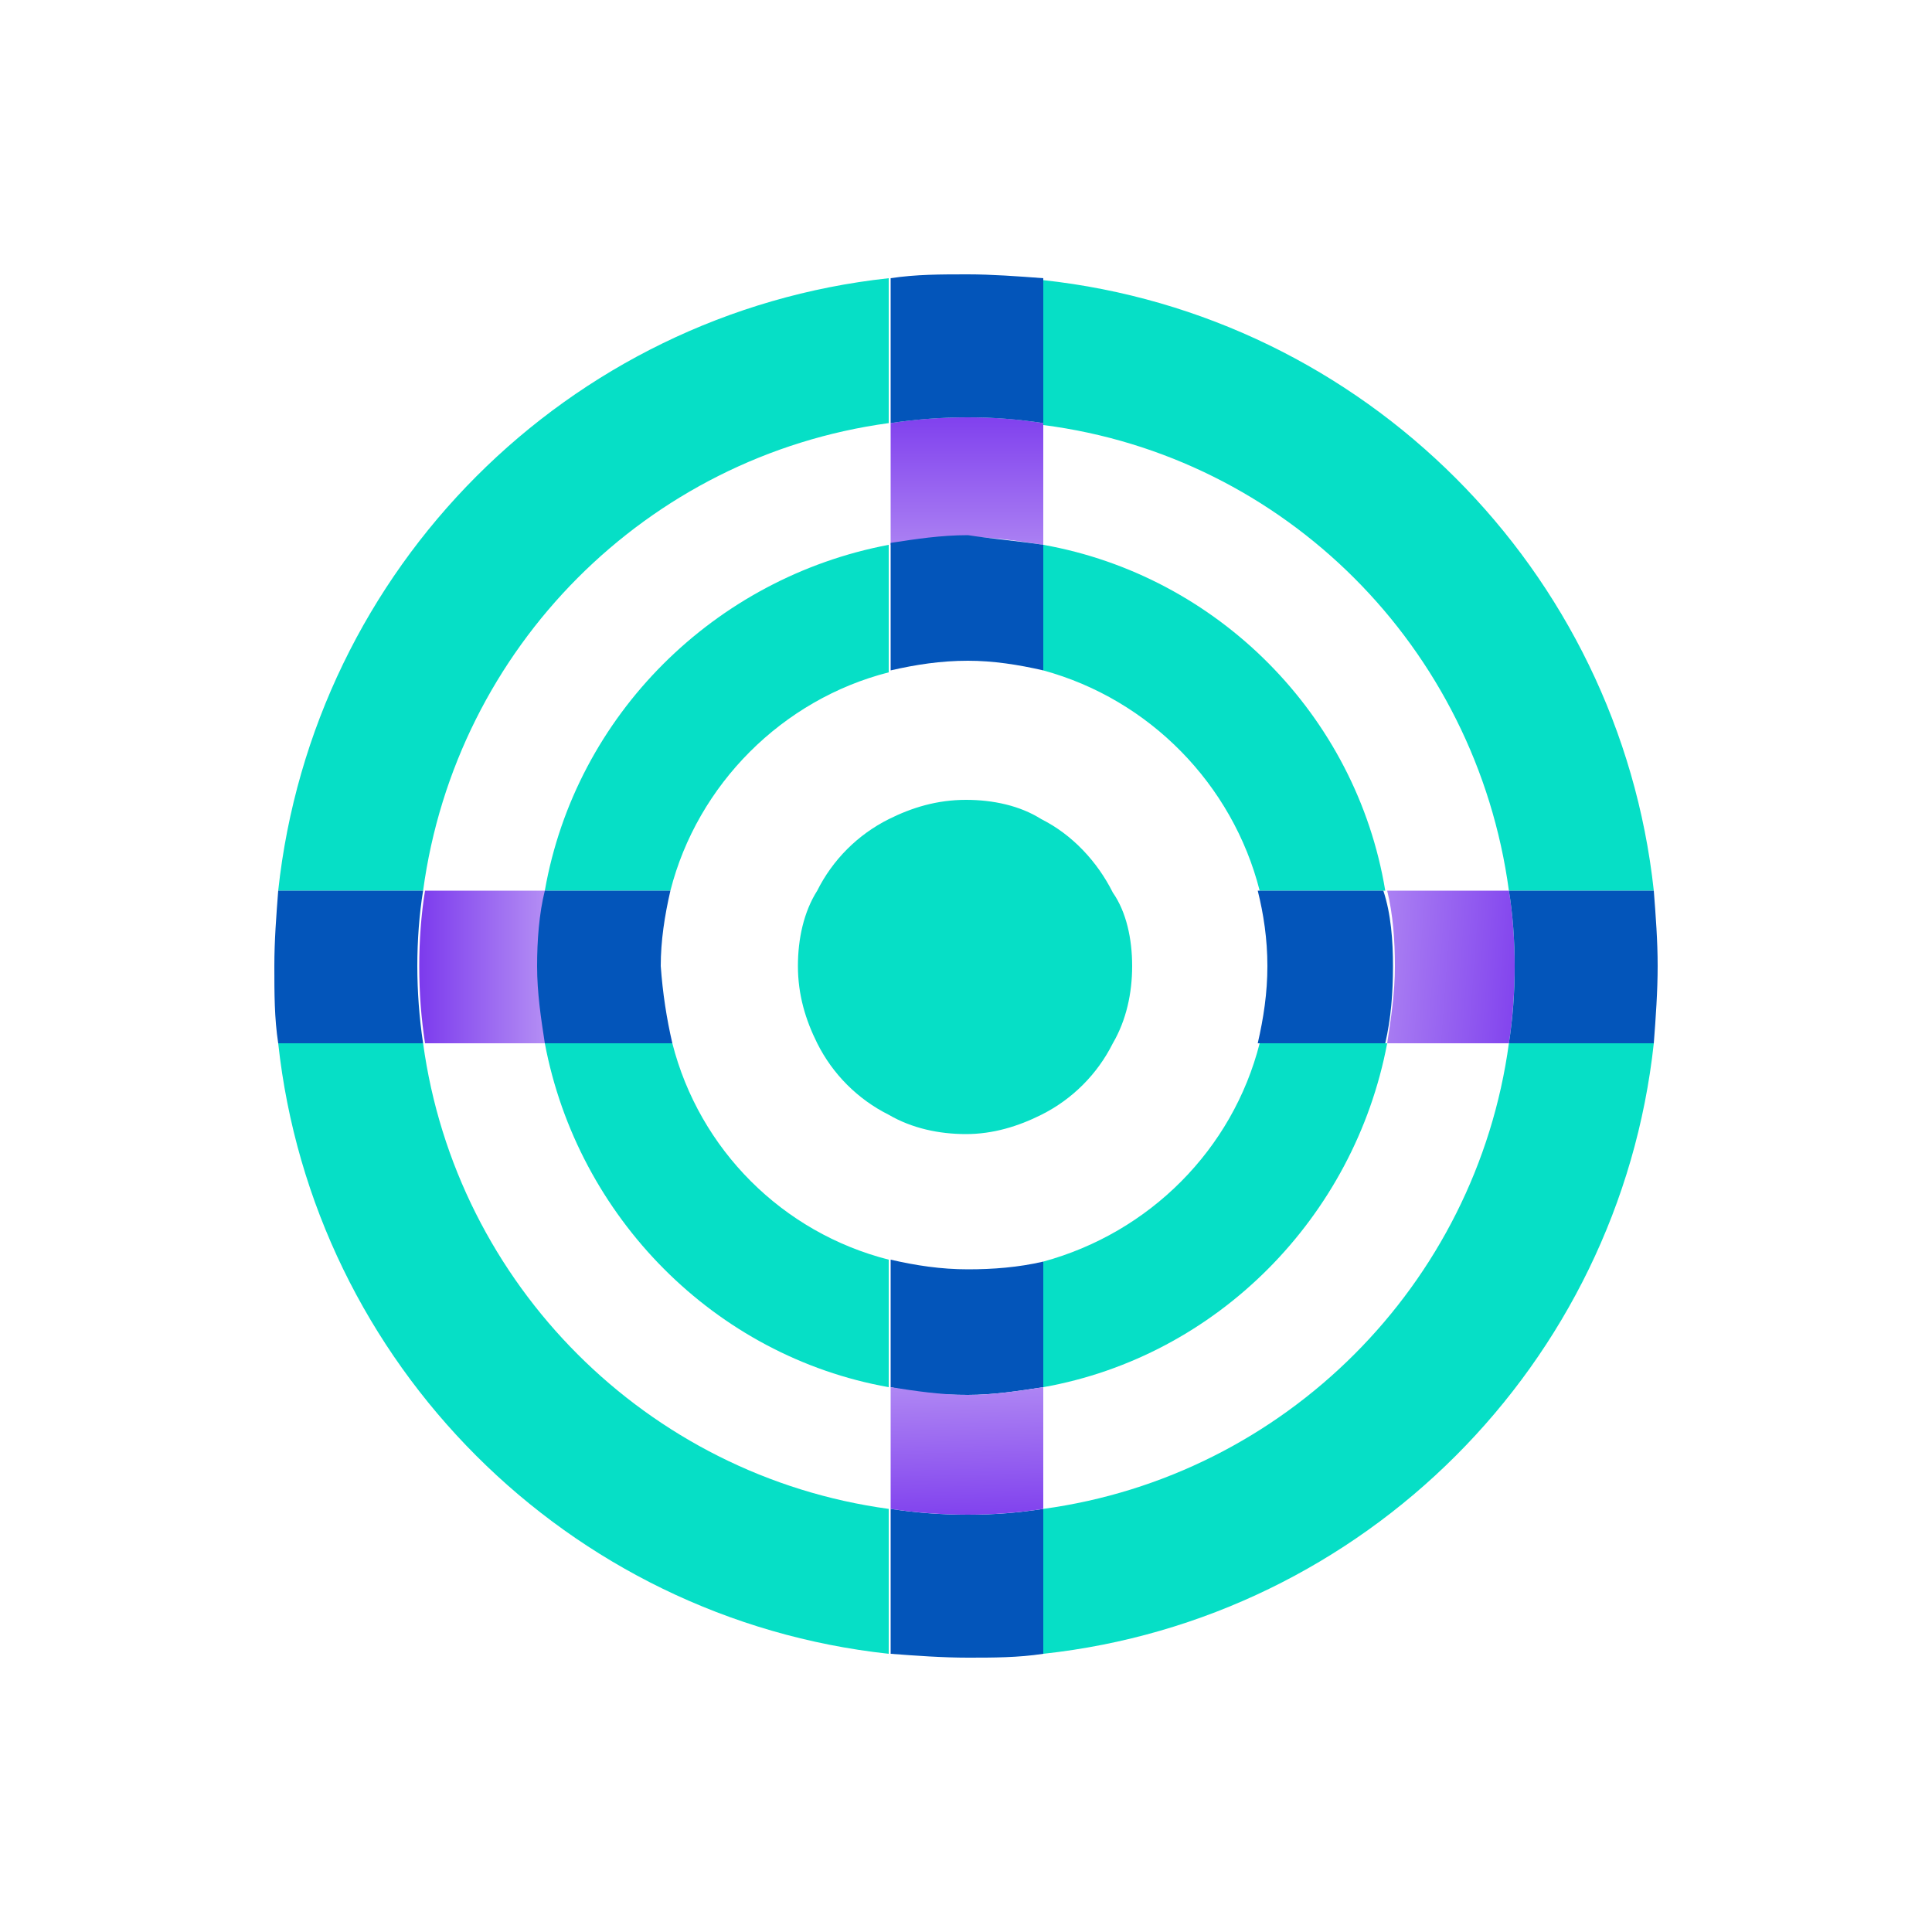 <?xml version="1.0" encoding="UTF-8"?> <svg xmlns="http://www.w3.org/2000/svg" xmlns:xlink="http://www.w3.org/1999/xlink" version="1.1" id="Layer_1" x="0px" y="0px" viewBox="0 0 100 100" style="enable-background:new 0 0 100 100;" xml:space="preserve"> <style type="text/css"> .st0{fill-rule:evenodd;clip-rule:evenodd;fill:#06DFC6;} .st1{fill-rule:evenodd;clip-rule:evenodd;fill:url(#SVGID_1_);} .st2{fill-rule:evenodd;clip-rule:evenodd;fill:#0355BA;} .st3{fill-rule:evenodd;clip-rule:evenodd;fill:url(#SVGID_00000005978511078894083960000000099805212341406103_);} .st4{fill-rule:evenodd;clip-rule:evenodd;fill:url(#SVGID_00000157299795656223640110000001398917634371653540_);} .st5{fill-rule:evenodd;clip-rule:evenodd;fill:url(#SVGID_00000057106043717565993110000007542140079637479840_);} </style> <g> <g> <path class="st0" d="M58.6,50c0,1.4-0.3,2.8-1,4c-0.8,1.6-2.1,2.9-3.7,3.7c-1.2,0.6-2.5,1-3.9,1c-1.4,0-2.8-0.3-4-1 c-1.6-0.8-2.9-2.1-3.7-3.7c-0.6-1.2-1-2.5-1-4c0-1.4,0.3-2.8,1-3.9c0.8-1.6,2.1-2.9,3.7-3.7c1.2-0.6,2.5-1,4-1 c1.4,0,2.8,0.3,3.9,1c1.6,0.8,2.9,2.2,3.7,3.8C58.3,47.2,58.6,48.6,58.6,50z"></path> <path class="st0" d="M78.1,46.1h7.5c-1.8-16.6-15-29.8-31.6-31.6v7.5C66.5,23.6,76.4,33.5,78.1,46.1z M54,78.1v7.5 c16.6-1.8,29.8-15,31.6-31.6h-7.5C76.4,66.5,66.5,76.4,54,78.1z M21.9,54h-7.5c1.8,16.6,15,29.8,31.6,31.6v-7.5 C33.5,76.4,23.6,66.5,21.9,54z M14.4,46.1h7.5C23.6,33.5,33.5,23.6,46,21.9v-7.5C29.4,16.2,16.2,29.4,14.4,46.1z"></path> <path class="st0" d="M65.2,46.1h6.5C70.2,37,63,29.8,54,28.2v6.5C59.5,36.2,63.8,40.6,65.2,46.1z M54,65.3v6.5 C63,70.2,70.1,63,71.8,54h-6.6C63.8,59.5,59.5,63.8,54,65.3z M34.8,54h-6.6C29.9,63,37,70.2,46,71.8v-6.6 C40.5,63.8,36.2,59.5,34.8,54z M28.2,46.1h6.5c1.4-5.5,5.8-9.9,11.3-11.3v-6.6C37,29.9,29.8,37,28.2,46.1z"></path> </g> <linearGradient id="SVGID_1_" gradientUnits="userSpaceOnUse" x1="50" y1="20.761" x2="50" y2="29.668"> <stop offset="0" style="stop-color:#7B39ED"></stop> <stop offset="1" style="stop-color:#B48EF4"></stop> </linearGradient> <path class="st1" d="M54,21.9v6.3c-1.3-0.2-2.6-0.4-3.9-0.4c-1.4,0-2.7,0.1-4,0.4v-6.3c1.3-0.2,2.6-0.3,4-0.3S52.7,21.7,54,21.9z"></path> <path class="st2" d="M54,14.4v7.5c-1.3-0.2-2.6-0.3-3.9-0.3s-2.7,0.1-4,0.3v-7.5c1.3-0.2,2.6-0.2,4-0.2 C51.3,14.2,52.7,14.3,54,14.4z"></path> <path class="st2" d="M54,28.2v6.5c-1.3-0.3-2.6-0.5-3.9-0.5c-1.4,0-2.7,0.2-4,0.5v-6.6c1.3-0.2,2.6-0.4,4-0.4 C51.4,27.9,52.7,28,54,28.2z"></path> <path class="st2" d="M54,65.3v6.5c-1.3,0.2-2.6,0.4-3.9,0.4c-1.4,0-2.7-0.1-4-0.4v-6.6c1.3,0.3,2.6,0.5,4,0.5 C51.4,65.7,52.7,65.6,54,65.3z"></path> <path class="st2" d="M54,78.1v7.5c-1.3,0.2-2.6,0.2-3.9,0.2c-1.3,0-2.7-0.1-4-0.2v-7.5c1.3,0.2,2.6,0.3,4,0.3S52.7,78.3,54,78.1z"></path> <linearGradient id="SVGID_00000062875768920232916550000016493962218312512429_" gradientUnits="userSpaceOnUse" x1="50.116" y1="79.316" x2="49.895" y2="71.009"> <stop offset="0" style="stop-color:#7B39ED"></stop> <stop offset="1" style="stop-color:#B48EF4"></stop> </linearGradient> <path style="fill-rule:evenodd;clip-rule:evenodd;fill:url(#SVGID_00000062875768920232916550000016493962218312512429_);" d=" M54,71.8v6.3c-1.3,0.2-2.6,0.3-3.9,0.3s-2.7-0.1-4-0.3v-6.3c1.3,0.2,2.6,0.4,4,0.4C51.4,72.2,52.7,72,54,71.8z"></path> <path class="st2" d="M21.6,50c0,1.3,0.1,2.7,0.3,4h-7.5c-0.2-1.3-0.2-2.6-0.2-4c0-1.3,0.1-2.6,0.2-3.9h7.5 C21.7,47.3,21.6,48.7,21.6,50z"></path> <linearGradient id="SVGID_00000180325166997410151590000012028292604794377091_" gradientUnits="userSpaceOnUse" x1="21.596" y1="50.007" x2="28.226" y2="50.007"> <stop offset="0" style="stop-color:#7B39ED"></stop> <stop offset="1" style="stop-color:#B48EF4"></stop> </linearGradient> <path style="fill-rule:evenodd;clip-rule:evenodd;fill:url(#SVGID_00000180325166997410151590000012028292604794377091_);" d=" M27.9,50c0,1.4,0.1,2.7,0.4,4h-6.3c-0.2-1.3-0.3-2.6-0.3-4c0-1.3,0.1-2.7,0.3-3.9h6.3C28,47.3,27.9,48.7,27.9,50z"></path> <path class="st2" d="M34.8,54h-6.6c-0.2-1.3-0.4-2.6-0.4-4c0-1.3,0.1-2.7,0.4-3.9h6.5c-0.3,1.3-0.5,2.6-0.5,3.9 C34.3,51.4,34.5,52.7,34.8,54z"></path> <path class="st2" d="M72.1,50c0,1.4-0.1,2.7-0.4,4h-6.6c0.3-1.3,0.5-2.6,0.5-4c0-1.4-0.2-2.7-0.5-3.9h6.5 C72,47.3,72.1,48.7,72.1,50z"></path> <linearGradient id="SVGID_00000149339754755708861090000013973324862146594217_" gradientUnits="userSpaceOnUse" x1="79.846" y1="50.37" x2="69.921" y2="49.635"> <stop offset="0" style="stop-color:#7B39ED"></stop> <stop offset="1" style="stop-color:#B48EF4"></stop> </linearGradient> <path style="fill-rule:evenodd;clip-rule:evenodd;fill:url(#SVGID_00000149339754755708861090000013973324862146594217_);" d=" M78.4,50c0,1.3-0.1,2.7-0.3,4h-6.3c0.2-1.3,0.4-2.6,0.4-4c0-1.3-0.1-2.7-0.4-3.9h6.3C78.3,47.3,78.4,48.7,78.4,50z"></path> <path class="st2" d="M85.8,50c0,1.3-0.1,2.7-0.2,4h-7.5c0.2-1.3,0.3-2.6,0.3-4c0-1.3-0.1-2.7-0.3-3.9h7.5 C85.7,47.4,85.8,48.7,85.8,50z"></path> </g> </svg> 